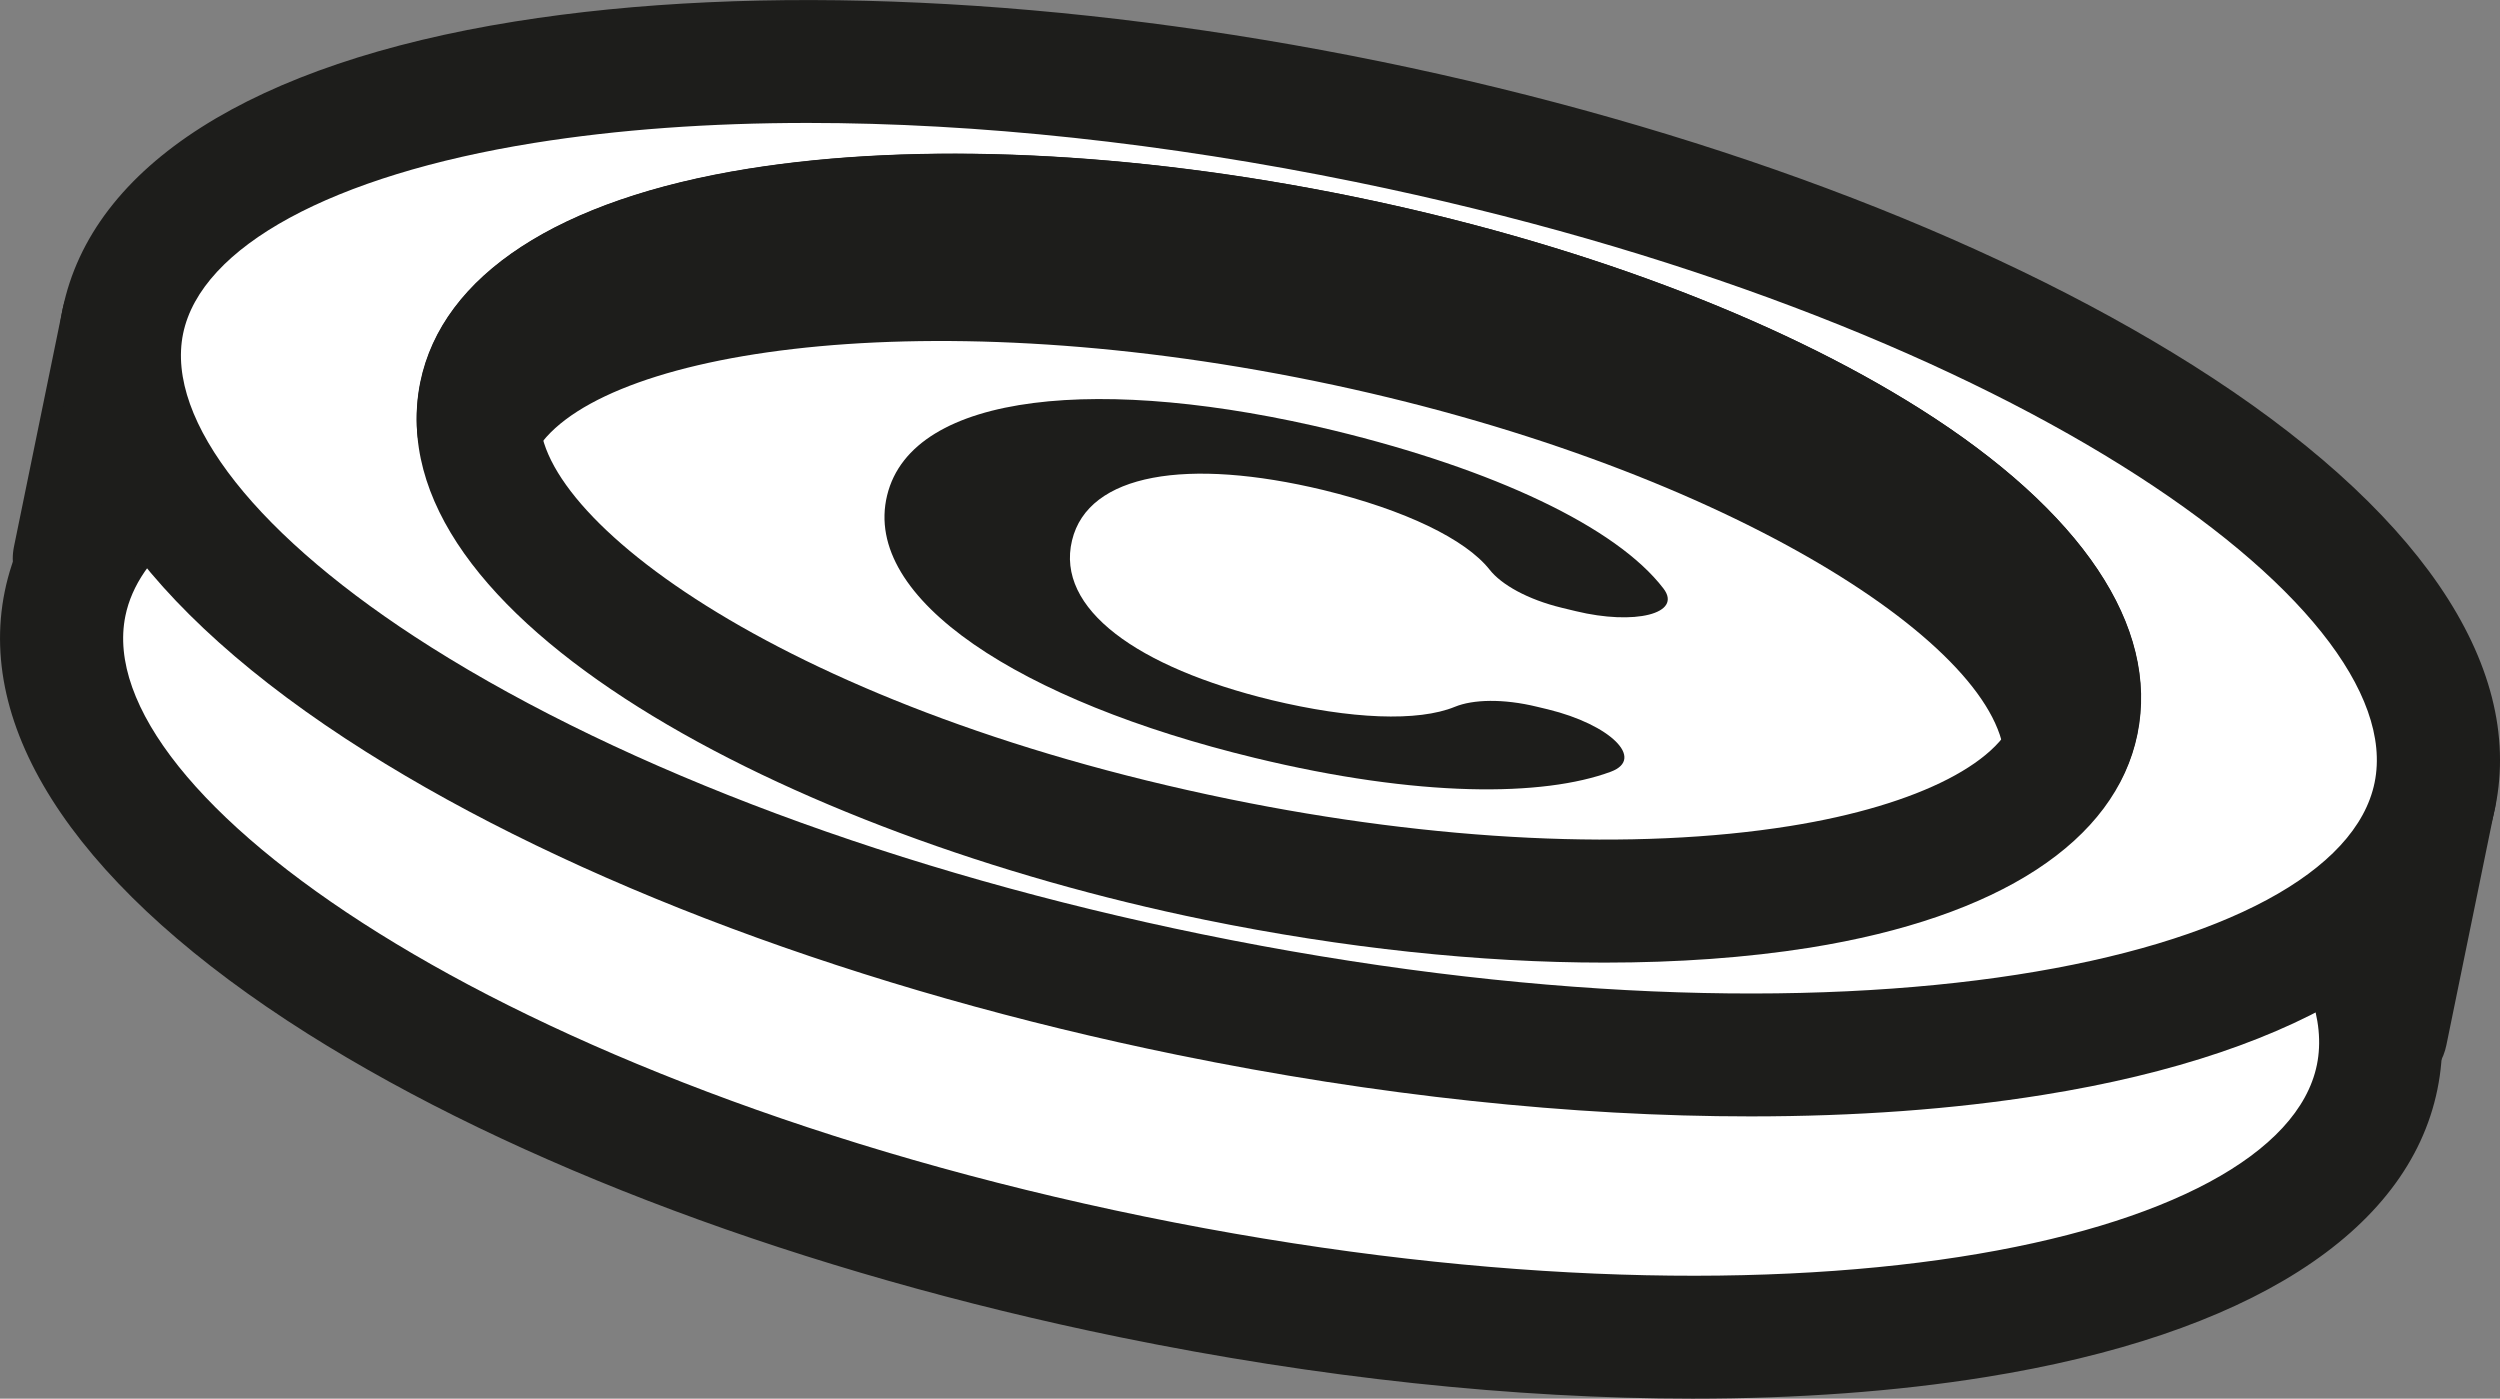 <?xml version="1.0" encoding="utf-8"?>
<!-- Generator: Adobe Illustrator 26.3.1, SVG Export Plug-In . SVG Version: 6.00 Build 0)  -->
<svg version="1.1" id="Layer_1" xmlns="http://www.w3.org/2000/svg" xmlns:xlink="http://www.w3.org/1999/xlink" x="0px" y="0px"
	 viewBox="0 0 162.89 91.13" style="enable-background:new 0 0 162.89 91.13;" xml:space="preserve">
<rect x="0" y="0" width="162.89" height="91.13" fill="#808080" stroke="none"/>
<style type="text/css">
	.st0{fill:#FFFFFF;}
	.st1{fill:#1D1D1B;}
</style>
<g>
	<g>
		<g>
			
				<rect x="4.85" y="36.21" transform="matrix(0.98 0.201 -0.201 0.98 10.512 -15.503)" class="st0" width="153.77" height="15.8"/>
			<path class="st1" d="M155.48,71.29c-0.27,0-0.54-0.03-0.81-0.08L4.03,40.35c-1.04-0.21-1.96-0.83-2.54-1.72s-0.79-1.97-0.58-3.01
				l3.17-15.48c0.44-2.17,2.57-3.57,4.73-3.12l150.64,30.85c1.04,0.21,1.96,0.83,2.54,1.72c0.59,0.89,0.79,1.97,0.58,3.01
				l-3.17,15.48C159.02,69.98,157.35,71.29,155.48,71.29z M9.57,33.3l142.79,29.24l1.56-7.62L11.13,25.68L9.57,33.3z"/>
		</g>
		<g>
			
				<ellipse transform="matrix(0.201 -0.98 0.98 0.201 9.952 121.715)" class="st0" cx="79.56" cy="54.76" rx="29.02" ry="76.89"/>
			<path class="st1" d="M110.29,91.13c-11.62,0-24.38-1.35-37.36-4.01c-20.58-4.22-39.36-11.24-52.89-19.77
				C5.4,58.11-1.6,47.88,0.31,38.53c1.91-9.35,12.38-16,29.47-18.74c15.79-2.53,35.82-1.6,56.41,2.61
				c20.58,4.22,39.36,11.24,52.89,19.77c14.64,9.24,21.65,19.47,19.73,28.82c0,0,0,0,0,0c-1.91,9.35-12.38,16-29.47,18.74
				C123.5,90.67,117.09,91.13,110.29,91.13z M48.81,26.39c-23.34,0-39.01,5.76-40.64,13.74c-2.37,11.59,24.3,30.51,66.38,39.13
				c42.08,8.62,74.04,1.71,76.41-9.88c2.37-11.59-24.3-30.51-66.38-39.13C71.48,27.57,59.36,26.39,48.81,26.39z M154.88,70.18
				L154.88,70.18L154.88,70.18z"/>
		</g>
		<g>
			
				<ellipse transform="matrix(0.201 -0.98 0.98 0.201 30.976 110.706)" class="st0" cx="83.33" cy="36.37" rx="29.02" ry="76.89"/>
			<path class="st1" d="M114.06,72.74c-11.62,0-24.38-1.35-37.36-4.01C56.12,64.52,37.33,57.5,23.81,48.96
				C9.17,39.72,2.16,29.49,4.08,20.14c1.91-9.35,12.38-16,29.47-18.74c15.79-2.53,35.82-1.6,56.41,2.61
				c20.58,4.22,39.36,11.24,52.89,19.77c14.64,9.24,21.65,19.47,19.73,28.82c0,0,0,0,0,0c-1.91,9.35-12.38,16-29.47,18.74
				C127.27,72.28,120.86,72.74,114.06,72.74z M52.62,8.01c-6.37,0-12.36,0.43-17.8,1.3c-13.17,2.11-21.72,6.76-22.89,12.43
				c-1.16,5.67,4.88,13.31,16.16,20.43c12.73,8.03,30.56,14.67,50.22,18.7c42.07,8.62,74.04,1.71,76.41-9.88
				c2.37-11.59-24.3-30.51-66.38-39.13C75.88,9.31,63.67,8.01,52.62,8.01z M158.65,51.8L158.65,51.8L158.65,51.8z"/>
		</g>
		<g>
			
				<ellipse transform="matrix(0.201 -0.98 0.98 0.201 30.976 110.706)" class="st0" cx="83.33" cy="36.37" rx="20.04" ry="53.08"/>
			<path class="st1" d="M104.54,62.72c-8.11,0-17-0.94-26.04-2.79c-27.11-5.55-54.24-19.71-51.1-35.01
				c1.43-6.99,9.02-11.94,21.37-13.92c11.05-1.77,25.03-1.13,39.39,1.81c14.35,2.94,27.47,7.85,36.93,13.82
				c10.57,6.67,15.61,14.2,14.18,21.2c-1.43,6.99-9.02,11.94-21.37,13.92C113.8,62.4,109.31,62.72,104.54,62.72z M62.13,18.03
				c-4.33,0-8.4,0.29-12.09,0.88c-8.43,1.35-14.09,4.27-14.78,7.61c-1.34,6.56,15.07,19.45,44.86,25.55
				c13.43,2.75,26.39,3.37,36.51,1.75c8.43-1.35,14.09-4.27,14.78-7.61c0,0,0,0,0,0c0.68-3.34-3.38-8.25-10.6-12.8
				c-8.66-5.47-20.83-9.99-34.26-12.74C78.01,18.92,69.67,18.03,62.13,18.03z"/>
		</g>
		<g>
			<path class="st0" d="M86.49,20.9c26.86,5.5,47.38,17.71,48.11,28.14c0.33-0.64,0.57-1.32,0.72-2.02
				c2.22-10.84-19.26-24.4-47.98-30.28c-28.72-5.88-53.8-1.86-56.02,8.98c-0.14,0.7-0.18,1.42-0.13,2.14
				C35.96,18.56,59.64,15.4,86.49,20.9z"/>
			<path class="st1" d="M134.61,53.05c-0.27,0-0.54-0.03-0.81-0.08c-1.76-0.36-3.07-1.85-3.2-3.65
				c-0.53-7.49-18.7-19.12-44.92-24.49l0,0c-26.22-5.37-47.5-1.82-50.93,4.86c-0.82,1.6-2.61,2.46-4.37,2.1
				c-1.76-0.36-3.07-1.85-3.2-3.65c-0.08-1.1-0.01-2.19,0.2-3.23c1.43-6.99,9.02-11.94,21.37-13.92
				c11.05-1.77,25.04-1.13,39.39,1.81c14.35,2.94,27.47,7.85,36.93,13.82c10.57,6.67,15.61,14.2,14.18,21.2
				c-0.21,1.04-0.57,2.06-1.08,3.04C137.48,52.23,136.09,53.05,134.61,53.05z"/>
		</g>
	</g>
	<path class="st1" d="M86.23,31.93c-8.86-2.13-15.33-1.09-16.38,3.28c-1.08,4.47,4.29,8.28,12.98,10.4
		c5.2,1.25,9.56,1.43,11.97,0.44c1.17-0.48,3.14-0.54,5.35,0l0.71,0.17c4.06,0.99,6.34,3.22,4.1,4.06
		c-4.39,1.63-12.49,1.7-23.21-0.9c-15.24-3.69-25.59-10.35-23.95-17.1c1.64-6.78,14.08-7.87,29.12-4.23
		c10.41,2.53,18.39,6.28,21.46,10.29c1.27,1.65-1.88,2.41-5.71,1.48l-0.91-0.22c-2.23-0.54-3.94-1.51-4.7-2.48
		C95.49,35.13,91.55,33.23,86.23,31.93z"/>
</g>
</svg>
